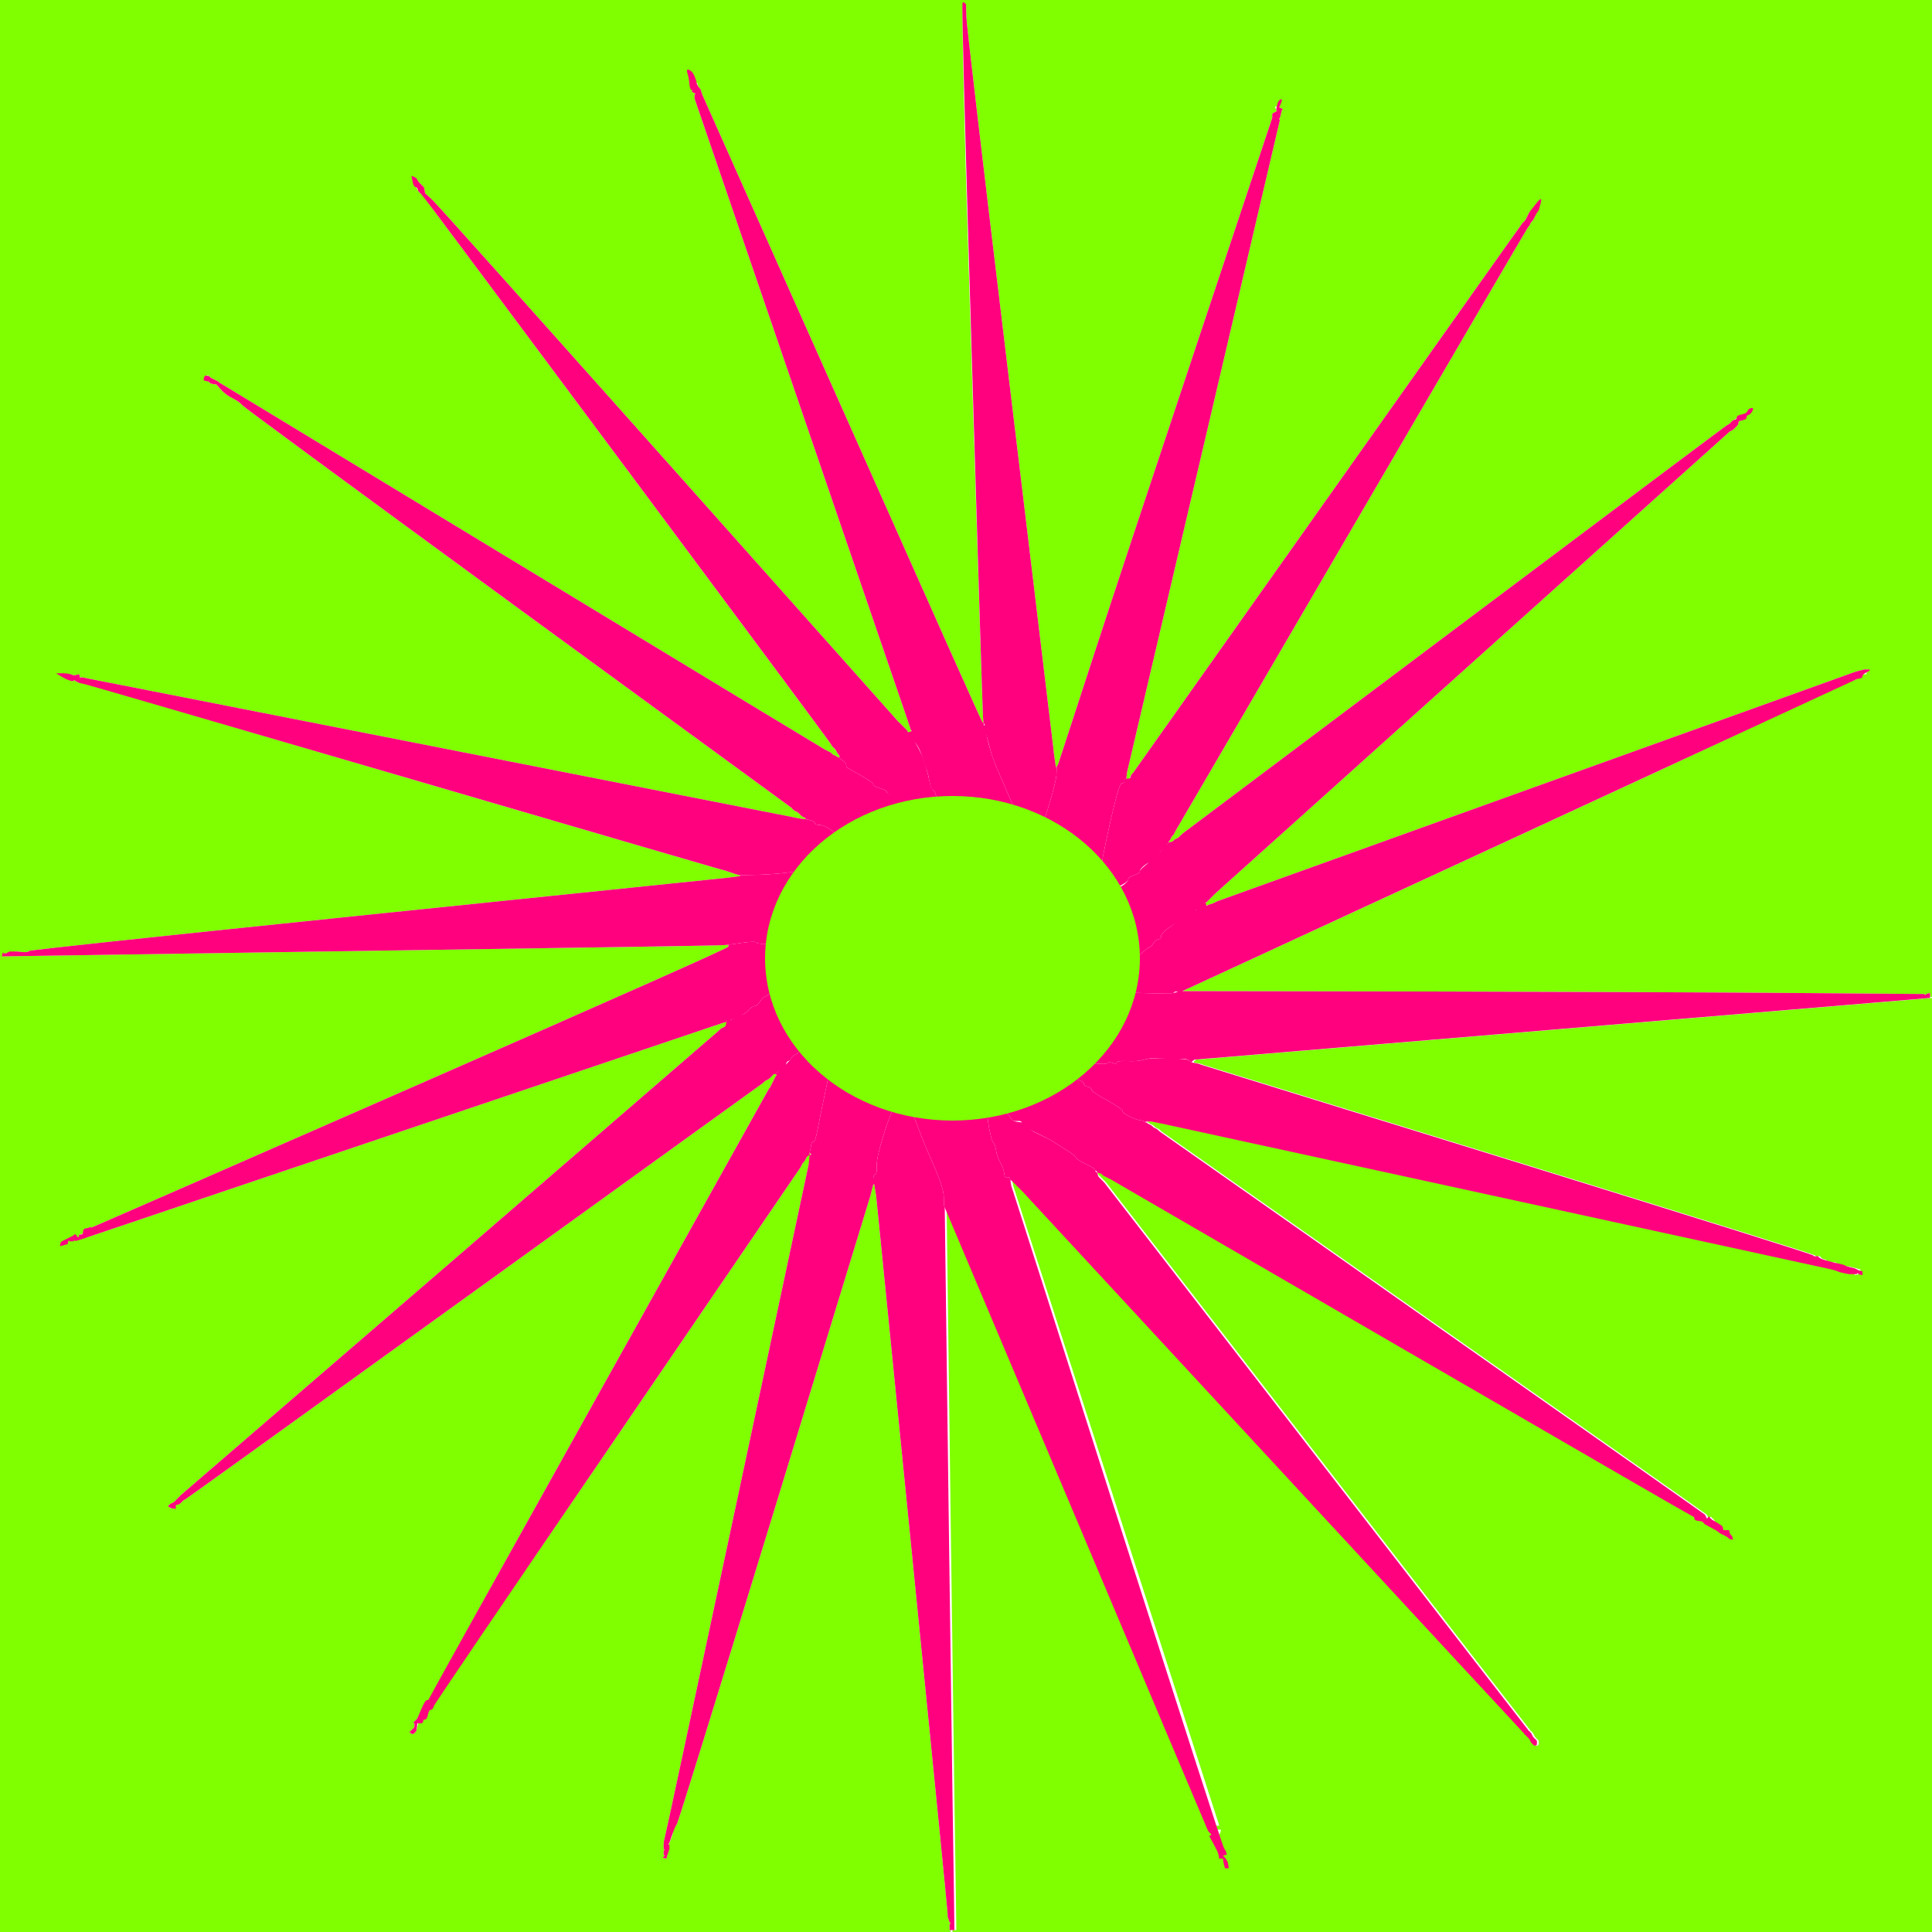 <?xml version="1.0"?><svg width="1000" height="1000" xmlns="http://www.w3.org/2000/svg">
 <g>
  <title>Layer 1</title>
  <path d="m499,0.5l0,-0.5l250.5,0l250.5,0l0,258l0,258l-0.5,0l-0.5,0l0,-1l0,-1l-1,0.2l-1,0.3l-0.2,0.3l-0.3,0.2l-0.3,-0.2l-0.2,-0.3l-63.5,-0.5q-63.5,-0.5 -192,-0.8l-128.5,-0.2l171,-79q171,-79 171,-80.5q0,-1.5 2.5,-1.3q2.5,0.3 3.5,-0.2l1,-0.5l0.2,-0.3l0.3,-0.2l0.3,-1l0.2,-1l2,0l2,0l0.2,-1l0.3,-1l0.3,-0.2l0.2,-0.3l-1,0l-1,0l-2,0.5l-2,0.5l-1.5,0.5q-1.5,0.5 -165.5,59.5l-164,59l-1,0.5l-1,0.5l-1.5,0.5l-1.5,0.5l-1,0l-1,0l0,-0.3l0,-0.2l0.2,0l0.3,0l0.3,-0.5l0.2,-0.5l0.2,0l0.3,0l0.3,-0.2l0.2,-0.3l0.2,-0.3l0.3,-0.2l0.3,-0.2l0.2,-0.3l0.2,-0.3l0.3,-0.2l0.3,-0.2l0.2,-0.3l0.2,-0.3l0.3,-0.2l0.3,-0.2l0.2,-0.3l0.2,-0.3l0.3,-0.2l0.3,-0.2l0.2,-0.3l132.8,-119.3q132.7,-119.2 133,-119.4q0.2,-0.3 1.2,-0.8l1,-0.5l0.2,-0.3l0.3,-0.2l0.3,-0.2l0.2,-0.3l0.2,-0.3l0.3,-0.2l0.3,-0.2l0.2,-0.3l0.2,-0.3l0.3,-0.2l0.3,-1l0.2,-1l1,-0.2l1,-0.3l-1,-0.5l-1,-0.5l-0.2,-0.3l-0.3,-0.2l-0.3,0.2l-0.2,0.3l-1,0.5l-1,0.5l-0.2,0.3l-0.3,0.2l-0.3,0.2l-0.2,0.3l-0.2,0.3l-0.3,0.2l-0.3,0.2l-0.2,0.3l-1,0.5q-1,0.5 -141.5,106l-140.5,105.5l-0.2,0.3l-0.3,0.2l-0.3,0.2l-0.2,0.3l-0.2,0.3l-0.3,0.2l-0.3,0.2l-0.2,0.3l-1,0.5l-1,0.5l-0.2,0.3l-0.3,0.2l-0.3,0.2l-0.2,0.3l-1,0.3l-1,0.2l0,-0.2l0,-0.3l0.2,-0.3l0.3,-0.2l0.5,-1l0.5,-1l0.3,-0.2l0.2,-0.3l0.2,-0.3l0.3,-0.2l0.5,-1l0.5,-1l91,-156q91,-156 91.3,-156.2l0.2,-0.3l0.2,-0.3l0.3,-0.2l0.5,-1l0.5,-1l0.3,-0.2l0.2,-0.3l0.2,-0.3l0.3,-0.2l0.5,-1l0.5,-1l0,-0.5l0,-0.5l-0.3,-0.2l-0.2,-0.3l-0.2,-0.3l-0.3,-0.2l-0.3,-0.2l-0.2,-0.3l-0.2,-0.3l-0.3,-0.2l-0.3,0.2l-0.2,0.3l-0.2,0.3l-0.3,0.2l-0.5,1l-0.5,1l-0.5,1l-0.5,1l-0.3,0.2l-0.2,0.3l-0.2,0.3l-0.3,0.2l-0.3,0.2l-0.2,0.3l-0.2,0.3q-0.3,0.2 -100.8,142.2l-100.5,142l-0.3,0.2l-0.2,0.3l-0.2,0.3l-0.3,0.2l-0.5,1l-0.5,1l-0.3,1l-0.2,1l-1,0l-1,0l0,-0.5l0,-0.5l0,-0.2l0,-0.3l0.5,-0.3l0.5,-0.2l0.2,-2l0.3,-2l0.5,-2q0.5,-2 39.5,-168.5l39,-166.5l-0.3,-0.2l-0.2,-0.3l0.2,-0.3l0.3,-0.2l0.5,-2l0.5,-2l0.3,-0.2l0.2,-0.3l-1,-0.5l-1,-0.5l-1,-0.3l-1,-0.2l0.2,1l0.3,1l0.3,0.2l0.2,0.3l-1,0.5l-1,0.5l-0.2,0.3l-0.3,0.2l0,1l0,1l-38.5,115.5q-38.5,115.5 -54,163q-15.5,47.5 -16,49l-0.5,1.5l-0.5,1.5l-0.5,1.5l-0.5,1.5l-0.5,1.5l-0.3,0.2l-0.2,0.3l0,0.3l0,0.2l-0.2,0l-0.3,0l-0.5,-3.5l-0.5,-3.5l-0.5,-4.5q-0.5,-4.5 -22.5,-187q-22,-182.5 -22.3,-189.5l-0.2,-7l-0.2,-0.5q-0.3,-0.5 -0.6,-0.5l-0.2,0l0,-0.5zm298.5,103.5q0,2 -1.5,3q-1.5,1 0,-2q1.5,-3 1.5,-1zm108.7,107.5q1.8,-0.5 1.6,0.5q-0.3,1 -2.6,1.8q-2.2,0.7 -1.4,-0.6q0.7,-1.2 2.4,-1.7zm62,135.3q-0.2,-0.3 0,-0.6q0.3,-0.2 0.3,0.3q0,0.5 -0.3,0.3z" fill="#7fff00" id="svg_1"/>
  <path d="m374.5,489.2l2.5,-0.2l0,1q0,1 -164.2,73q-164.3,72 -165,72.2q-0.8,0.3 -1,0l-0.3,-0.2l-0.3,0.2l-0.2,0.3l-0.2,0.3l-0.3,0.2l-0.3,1l-0.2,1l-1,0.2l-1,0.3l-1,0.3l-1,0.2l0.2,1.5l0.3,1.5l0.3,-1l0.2,-1l1,0.2l1,0.3l0.5,0l0.5,0l161.5,-54.5q161.5,-54.5 163,-55l1.5,-0.5l1.5,-0.5l1.5,-0.5l1,-0.3l1,-0.2l0.2,-0.5l0.3,-0.5l0.3,0l0.2,0l0.5,0l0.5,0l0,1l0,1l-1,0.2l-1,0.3l-0.2,0.3l-0.3,0.2l-0.3,0.2l-0.2,0.3l-1,0.5l-1,0.5l-0.2,0.3l-0.3,0.2l-0.3,0.2l-0.2,0.3l-139.2,120.3q-139.3,120.2 -139.6,120.4l-0.2,0.3l-0.2,0.3l-0.3,0.2l-0.3,0.2l-0.2,0.3l-0.2,0.3l-0.3,0.2l-0.3,0.2l-0.2,0.3l-0.2,0.3l-0.3,0.2l-0.3,0.2l-0.2,0.3l-1,0.5l-1,0.5l-0.2,0.3l-0.3,0.2l-0.3,0.2l-0.2,0.3l0.2,0.3l0.3,0.2l0.3,0.2l0.2,0.3l0.2,0.3l0.3,0.2l0.3,-1l0.2,-1l2,-0.2l2,-0.3l0.2,-0.3l0.3,-0.2l0.3,-0.2l0.2,-0.3l0.2,-0.3l0.3,-0.2l0.3,-0.2l0.2,-0.3l1,-0.5q1,-0.5 150,-108l149,-107.5l0.2,-0.3l0.3,-0.2l0.3,-0.2l0.2,-0.3l1,-0.5l1,-0.5l0.2,-0.3l0.3,-0.2l0.3,-0.2l0.2,-0.3l0.2,-0.3l0.3,-0.2l0.3,-0.2l0.2,-0.3l0.2,-0.3l0.3,-0.2l0.3,0l0.2,0l0.2,0l0.3,0l0.3,0.2l0.2,0.3l-0.2,0.3l-0.3,0.2l-0.5,1l-0.5,1l-0.5,1l-0.5,1l-0.5,1l-0.5,1l-0.3,0.2l-0.2,0.3l-87.8,157.3q-87.7,157.2 -88,159.2q-0.2,2 -1.4,2.5q-1.3,0.5 -3,3.7q-1.8,3.3 -2,3.6l-0.3,0.2l-0.3,0.2l-0.2,0.3l-0.2,0.3l-0.3,0.2l-0.3,0.2l-0.2,0.3l0.2,0.3l0.3,0.2l0,1l0,1l-0.3,0.2l-0.2,0.3l-0.2,0.3l-0.3,0.2l-0.3,0.2l-0.2,0.3l-0.2,0.3l-0.3,0.2l-0.3,0.2l-0.2,0.3l0.2,0.3l0.3,0.2l0.3,0.2l0.2,0.3l0.5,0l0.5,0l0.2,-0.3l0.3,-0.2l0.3,-0.2l0.2,-0.3l0.2,-0.3l0.3,-0.2l0.5,-2l0.5,-2l0.3,-1q0.2,-1 1.2,-1q1,0 1,-1q0,-1 1,-1.2q1,-0.3 1.5,-2.6q0.5,-2.2 2,-3q1.5,-0.7 96.3,-139.4l94.7,-138.8l0.5,-1l0.5,-1l0.3,-0.2l0.2,-0.3l0.2,-0.3l0.3,-0.2l0.5,-1l0.5,-1l0.5,-1l0.5,-1l0.3,0l0.2,0l0.2,0l0.3,0l0,1l0,1l-0.5,2l-0.5,2l-37,173.5q-37,173.5 -37.5,175q-0.5,1.5 -0.5,3.5l0,2l0.3,0.2l0.2,0.3l-0.2,0.3l-0.3,0.2l0,1l0,1l0.3,0.2l0.2,0.3l-0.2,0.3l-0.3,0.2l-0.3,0.2l-0.2,0.3l1,0.3l1,0.2l0.2,-1l0.3,-1l0,-1l0,-1l0,-1l0,-1l0.5,-1q0.5,-1 1.5,-3.5q1,-2.5 0.7,-4q-0.2,-1.5 0.6,-2q0.7,-0.5 1.4,-1q0.8,-0.5 50.6,-163l49.7,-162.5l0.5,-2l0.5,-2l0.3,-1l0.2,-1l0.2,0l0.3,0l0.5,3l0.5,3l18.5,185q18.5,185 18.5,186.5l0,1.5l0.5,1.5l0.5,1.5l0.3,0.2l0.2,0.3l-0.2,0.3l-0.3,0.2l0,1.5l0,1.5l0.3,0l0.2,0l0,0.5l0,0.5l-246,0l-246,0l0,-252.5l0,-252.5l0.5,0l0.5,0l0,0.2q0,0.3 0.5,0.3l0.5,0l0,-0.3l0,-0.2l185,-2.8q185,-2.7 187.5,-3zm-335.5,151.8l-0.5,1l-0.3,0.2l-0.2,0.3l-1,0l-1,0l-0.2,-0.3l-0.3,-0.2l-0.3,1l-0.2,1l-1,0.2l-1,0.3l-1,0.3l-1,0.2l0.2,-1l0.3,-1l0.3,-0.2l0.2,-0.3l1,-0.5l1,-0.5l1,-0.5l1,-0.5l1.8,-1.3q1.7,-1.2 1.7,-0.2q0,1 -0.5,2zm0.2,1.2q0.3,-0.2 0.6,0q0.2,0.3 -0.3,0.3q-0.5,0 -0.3,-0.3z" fill="#7fff00" id="svg_2"/>
  <path d="m1000,516.2l0,-0.2l0.5,0l0.5,0l0,242l0,242l-254,0l-254,0l0,-0.5l0,-0.5l1,0l1,0l-0.2,-15.5q-0.3,-15.5 -2.6,-187l-2.2,-171.5l67.8,160.5q67.7,160.5 68.2,161.5l0.5,1l0.3,0.2l0.2,0.3l0.2,0.3l0.3,0.2l0.3,0.2l0.2,0.3l-0.2,0.3l-0.3,0.2l-0.3,0.2l-0.2,0.3l1,0l1,0l1,-0.5l1,-0.5l0.2,-0.3l0.3,-0.2l0.3,-1l0.2,-1l-1.5,0l-1.5,0l0,-1l0,-1l1,0l1,0l-0.2,-1q-0.3,-1 -52.8,-164l-52.5,-163l-0.5,-1.5l-0.5,-1.5l-0.3,-1.5l-0.2,-1.5l0.2,0l0.3,0l0.3,0.2l0.2,0.3l0.2,0.3l0.3,0.2l0.3,0.2l0.2,0.3l0.2,0.3l0.3,0.2l0.3,0.2l0.2,0.3l0.2,0.3l0.3,0.2l0.3,0.2l0.2,0.3l0.2,0.3l0.3,0.2l0.3,0.2l0.2,0.3l0.2,0.3l0.3,0.2l0.3,0.2l0.2,0.3l0.2,0.3l0.3,0.2l129.5,140q129.5,140 129.8,140.2l0.2,0.3l0.2,0.3l0.3,0.2l0.3,0.2l0.2,0.3l0.2,0.3l0.3,0.2l0.3,0.2l0.2,0.3l0.2,0.3l0.3,0.2l0.5,1l0.5,1l0.3,0.2l0.2,0.3l0.2,0.3l0.3,0.2l0.3,0.2l0.2,0.3l0.5,0l0.5,0l0.2,-0.3l0.3,-0.2l0,-1l0,-1l-0.3,-0.2l-0.2,-0.3l-0.2,-0.3l-0.3,-0.2l-0.3,-0.2l-0.2,-0.3l-0.2,-0.3l-0.3,-0.2l-0.5,-1l-0.5,-1l-0.3,-0.2l-0.2,-0.3l-0.2,-0.3l-0.3,-0.2l-0.3,-0.2l-0.2,-0.3l-0.2,-0.3q-0.3,-0.2 -109.8,-141.7l-109.5,-141.5l-0.3,-0.2l-0.2,-0.3l-0.2,-0.3l-0.3,-0.2l-0.3,-0.2l-0.2,-0.3l-0.2,-0.3l-0.3,-0.2l-0.3,-0.2l-0.2,-0.3l-0.2,-0.3l-0.3,-0.2l-0.3,-0.2l-0.2,-0.3l-0.2,-0.3l-0.3,-0.2l-0.3,-1l-0.2,-1l1,0.2l1,0.3l0.2,0.3l0.3,0.2l0.3,0.2l0.2,0.3l0.2,0.3l0.3,0.2l0.3,0.2l0.2,0.3l1,0.5l1,0.5l1,0.5l1,0.5l150,87q150,87 152,87.3q2,0.2 2,1.2q0,1 1,1.2l1,0.3l0.2,0.3l0.3,0.2l0.3,0.2l0.2,0.3l0.2,0.3l0.3,0.2l0.3,-0.2l0.2,-0.3l1,-0.3l1,-0.2l0.2,1.5l0.3,1.5l0.5,-1.5l0.5,-1.5l0,-0.5l0,-0.5l-0.3,-0.2l-0.2,-0.3l-0.2,-0.3l-0.3,-0.2l-0.3,-0.2l-0.2,-0.3l-0.2,-0.3l-0.3,-0.2l-0.3,0.2l-0.2,0.3l-0.2,0.3l-0.3,0.2l-0.5,-1l-0.5,-1l-0.3,-0.2q-0.2,-0.3 -141.2,-99.3l-141,-99l-0.2,-0.3l-0.3,-0.2l-0.3,-0.2l-0.2,-0.3l-1,-0.5l-1,-0.5l-0.2,-0.3l-0.3,-0.2l-0.3,-0.2l-0.2,-0.3l-1,-0.5l-1,-0.5l-0.2,-0.3l-0.3,-0.2l-0.3,0l-0.2,0l0,-0.2l0,-0.3l1.5,0l1.5,0l2.5,0.5l2.5,0.5l170,37q170,37 172,36.7q2,-0.2 2,0.8q0,1 4.5,1q4.5,0 4.7,1q0.3,1 0.6,0l0.2,-1l1,0.2l1,0.3l1,0.3l1,0.2l0,1l0,1l1,-0.2l1,-0.3l0.2,-0.3l0.3,-0.2l0.3,-1l0.2,-1l-1,-0.2l-1,-0.3l-2,-0.5l-2,-0.5l-1,0q-1,0 -3,-0.3q-2,-0.2 -2.2,-1.2q-0.3,-1 -2.6,-0.5q-2.2,0.5 -2.4,-0.5q-0.3,-1 -1.6,-1.2q-1.2,-0.3 -1.7,-1q-0.5,-0.8 -1.5,-0.6q-1,0.3 -1.5,-0.4q-0.5,-0.8 -158,-49.6l-157.5,-48.7l-1.5,-0.5l-1.5,-0.5l-1.5,-0.3l-1.5,-0.2l0,-0.2l0,-0.3l0.2,-0.3l0.3,-0.2l0.3,-0.2l0.2,-0.3l185,-15.5q185,-15.5 190.5,-16l5.5,-0.5l0,-0.3zm-109.2,272.8l1.7,1l0.3,1l0.2,1l1.5,0l1.5,0l0.2,1l0.3,1l0.3,0.2l0.2,0.3l0.2,0.3l0.3,0.2l0.3,1l0.2,1l-1,-0.2l-1,-0.3l-0.2,-0.3l-0.3,-0.2l-0.3,-0.2l-0.2,-0.3l-1,-0.5l-1,-0.5l-1,-0.5l-1,-0.5l-0.2,-0.3l-0.3,-0.2l-0.5,-1.5q-0.5,-1.5 -0.8,-2.5q-0.2,-1 1.6,0zm-255,170l0.2,1l-1,0.2l-1,0.3l0.2,0.3l0.3,0.2l0.3,0.2l0.2,0.3l0.2,0.3l0.3,0.2l0.5,1l0.5,1l0.3,1.5l0.2,1.5l-1,0l-1,0l-0.2,-1l-0.3,-1l-0.3,-1.5l-0.2,-1.5l-1,0l-1,0l-0.8,-2.5q-0.7,-2.5 -0.4,-5.3q0.2,-2.7 1.2,-3q1,-0.2 1,2q0,2.3 1,2.6q1,0.2 1.2,1.2q0.3,1 0.6,2z" fill="#7fff00" id="svg_3"/>
  <path d="m0,247.5l0,-247.5l249.5,0l249.5,0l0.2,0q0.3,0 0.6,1l0.2,1l-1.5,0q-1.5,0 4.3,183q5.7,183 6,186l0.2,3l-0.5,-0.2q-0.5,-0.3 -72.7,-162.6l-72.3,-162.2l-0.5,-1.5l-0.5,-1.5l-0.3,-0.2l-0.2,-0.3l-0.2,-0.3l-0.3,-0.2l-0.3,-1l-0.2,-1l-1,0l-1,0l-0.2,1l-0.3,1l-0.3,0.2l-0.2,0.3l0.2,0.3l0.3,0.2l0,0.5l0,0.5l-0.3,0.2l-0.2,0.3l1,0.5l1,0.5l-0.2,0.3l-0.3,0.2l0,1l0,1l54.5,159q54.5,159 55,160.5l0.5,1.5l0.5,1.5l0.5,1.5l0.5,1.5l0.5,1.5l0,1l0,1l-0.3,0l-0.2,0l-0.2,-0.5l-0.3,-0.5l-0.3,0l-0.2,0l-0.2,-0.5l-0.3,-0.5l-0.3,-0.2l-0.2,-0.3l-0.2,-0.3l-0.3,-0.2l-0.3,-0.2l-0.2,-0.3l-0.2,-0.3l-0.3,-0.2l-0.3,-0.2l-0.2,-0.3l-0.2,-0.3l-0.3,-0.2l-0.3,-0.2l-0.2,-0.3l-0.2,-0.3l-0.3,-0.2l-0.3,-0.2q-0.2,-0.3 -119,-133.6q-118.7,-133.2 -122.4,-136.7l-3.8,-3.5l-0.2,-1.5l-0.3,-1.5l-0.3,-0.2l-0.2,-0.3l-0.2,-0.3l-0.3,-0.2l-0.3,-0.2l-0.2,-0.3l-0.2,-0.3l-0.3,-0.2l-0.3,-0.2l-0.2,-0.3l-0.2,-0.3l-0.3,-0.2l-0.5,1l-0.5,1l-0.3,0.2l-0.2,0.3l0.2,0.3l0.3,0.2l0.5,1l0.5,1l0.3,0.2l0.2,0.3l0.2,0.3l0.3,0.2l0.3,0.2l0.2,0.3l1.5,0.3q1.5,0.2 1.5,2q0,1.7 0.8,2.4q0.7,0.8 104.2,139.8q103.5,139 104,140l0.5,1l0.3,0.2l0.2,0.3l0.2,0.3l0.3,0.2l0.3,0.2l0.2,0.3l0.2,0.3l0.3,0.2l0.5,1l0.5,1l0.3,0.2l0.2,0.3l0.2,0.3l0.3,0.2l0,0.5l0,0.5l-0.3,0l-0.2,0l-0.5,-0.2l-0.5,-0.3l-1,-0.5l-1,-0.5l-0.2,-0.3l-0.3,-0.2l-0.3,-0.2l-0.2,-0.3l-1,-0.5l-1,-0.5l-1,-0.5q-1,-0.5 -157.2,-95.2l-156.3,-94.8l-0.3,-0.2l-0.2,-0.3l-1,-0.5l-1,-0.5l-1,-0.5l-1,-0.5l-0.2,-0.3l-0.3,-0.2l-0.3,-0.2l-0.2,-0.3l-0.2,-0.3l-0.3,-0.2l-0.5,1l-0.5,1l-0.3,0.2l-0.2,0.3l1,0.5l1,0.5l0.2,0.3l0.3,0.2l0.3,0.2l0.2,0.3l1.5,0.3l1.5,0.2l2.5,2.8q2.5,2.7 6,4.4q3.5,1.8 5,3.6q1.5,1.7 142.7,105q141.3,103.2 141.6,103.4l0.2,0.3l0.2,0.3l0.3,0.2l0.3,0.2l0.2,0.3l1,0.5l1,0.5l0.2,0.3l0.3,0.2l0.3,0.2l0.2,0.3l0.2,0.3l0.3,0.2l0.3,0.2l0.2,0.3l1,0.5l1,0.5l0,0.3l0,0.2l-2,-0.2l-2,-0.3l-2.5,-0.5l-2.5,-0.5l-2.5,-0.5q-2.5,-0.5 -183,-36l-180.5,-35.5l-0.2,0.3l-0.3,0.2l-0.3,-1l-0.2,-1l-1,0.2l-1,0.3l-0.5,0l-0.5,0l-1,-0.3l-1,-0.2l-0.2,1l-0.3,1l-0.3,0.2l-0.2,0.3l1,0.5l1,0.5l0.5,0l0.5,0l0.2,-0.3l0.3,-0.2l0.3,0.2l0.2,0.3l1,0.5l1,0.5l2,-0.3q2,-0.2 2.5,0.6q0.5,0.7 163,48.2q162.5,47.5 164.5,48l2,0.5l1.5,0.5l1.5,0.5l1.5,0.5l1.5,0.5l1,0.3l1,0.2l0,0.2l0,0.3l-4,0.5l-4,0.5l-5,0.5q-5,0.5 -179.5,18.5q-174.5,18 -175.3,18.7q-0.7,0.8 -3.4,0.6l-2.8,-0.3l-0.5,0l-0.5,0l-0.5,0.7q-0.5,0.8 -2.5,0.3q-2,-0.5 -2.2,0.5l-0.3,1l-0.3,0l-0.2,0l0,0.2l0,0.3l-1,0l-1,0l0,-0.3l0,-0.2l0,-247.5zm356.2,-209.3q-1.2,-2.7 0.6,-2q1.7,0.8 1.2,2.8q-0.5,2 -1.8,-0.8zm-143,53.6q-0.2,-0.3 0,-0.6q0.3,-0.2 0.3,0.3q0,0.5 -0.3,0.3zm0,3q-0.2,-0.3 0,-0.6q0.3,-0.2 0.3,0.3q0,0.5 -0.3,0.3zm-182.7,254.7l-1.5,-1l2.8,0.3q2.7,0.2 1.4,1q-1.2,0.7 -2.7,-0.3z" fill="#7fff00" id="svg_4"/>
  <path d="m573,511.8l0,0.2l-0.5,0.2q-0.5,0.3 0,0.6l0.5,0.2l1,0.2l1,0.3l0.2,0.3l0.3,0.2l0.3,-0.2l0.2,-0.3l7.8,0.3q7.7,0.2 15.4,0.4q7.8,0.3 9.8,-0.7q2,-1 2.5,-0.7l0.5,0.2l128.5,0.2q128.5,0.3 192,0.8l63.5,0.5l0.2,0.3l0.3,0.2l0.3,-0.2l0.2,-0.3l1,-0.3l1,-0.2l0,1l0,1l0,0.2l0,0.3l-5.5,0.5q-5.5,0.5 -190.5,16l-185,15.5l-0.2,0.3l-0.3,0.2l-0.3,0.2l-0.2,0.3l0,0.3l0,0.2l-0.5,-0.2q-0.5,-0.3 -1.3,-1q-0.7,-0.8 -4,-0.8q-3.2,0 -3.2,1q0,1 -1,1q-1,0 -1,-1q0,-1 -5.5,-1.2q-5.5,-0.3 -8.5,0.7q-3,1 -8.5,0.7q-5.5,-0.2 -5.5,0.8q0,1 -2,0.2q-2,-0.7 -2.8,0q-0.7,0.8 -6,0.3q-5.2,-0.5 -5.2,0.5q0,1 -2.5,1.2l-2.5,0.3l-1.5,0.5l-1.5,0.5l0,0.3l0,0.2l0.2,0l0.3,0l0.3,0.5l0.2,0.5l0,0.2l0,0.3l-0.5,0.3l-0.5,0.2l-0.2,0q-0.3,0 -0.6,-1q-0.2,-1 -1.2,-1.2q-1,-0.3 -24,1.4l-23,1.8l0,1l0,1l-0.5,-0.2q-0.5,-0.3 -2,-0.8l-1.5,-0.5l-0.2,-0.3l-0.3,-0.2l-0.3,0.2l-0.2,0.3l-1,0.3l-1,0.2l0.2,-1l0.3,-1l0.3,-0.2l0.2,-0.3l1,-0.3q1,-0.2 1,-1.7q0,-1.5 -1,-1.5q-1,0 -1,-1.8q0,-1.7 0,-5q0,-3.2 1,-3.2q1,0 1.2,-6.5q0.3,-6.5 1,-7.3q0.8,-0.7 -1.7,-1.2l-2.5,-0.5l0,-0.3l0,-0.2l5.5,-1.2q5.5,-1.3 7,-2.3q1.5,-1 3.7,-2.3q2.3,-1.2 3.6,-1.7q1.2,-0.5 1.2,-1.5q0,-1 2,-1.5q2,-0.5 2,-1.5q0,-1 5.5,-1l5.5,0l3.2,0.5q3.3,0.5 4,-0.3q0.8,-0.7 2.8,-0.4q2,0.2 2.5,1q0.5,0.7 2,1.2q1.5,0.5 3.5,0.8l2,0.2l0.2,-1.5q0.3,-1.5 0.8,-1l0.5,0.5l0.3,-1l0.2,-1l0.2,0l0.3,0l0.3,0.2l0.2,0.3l6.8,0.3q6.7,0.2 7,-0.8q0.2,-1 1.2,-0.8q1,0.3 1,0.6zm-11.8,3l-0.2,-0.3l0.2,-0.3l0.3,-0.2l0,0.5q0,0.5 -0.3,0.3z" fill="#ff007f" id="svg_5"/>
  <path d="m105.5,195.8l0.5,-1.3l1,0l1,0l0.2,0.3l0.3,0.2l0.3,0.2l0.2,0.3l1,0.5l1,0.5l1,0.5l1,0.5l0.2,0.3l0.3,0.2l156.3,94.8q156.2,94.7 157.2,95.2l1,0.5l1,0.5l1,0.5l0.2,0.3l0.3,0.2l0.3,0.2l0.2,0.3l1,0.5l1,0.5l0.5,0.3l0.5,0.2l2,1.5q2,1.5 2,2.5q0,1 0.8,1.5q0.7,0.5 7,4q6.2,3.5 6.2,4.5q0,1 3.5,2q3.5,1 3.5,2q0,1 3,1.5q3,0.5 3,1.5q0,1 6,4.2q6,3.3 8.5,4.8q2.5,1.5 2.7,1.8l0.3,0.2l0.3,-0.2l0.2,-0.3l0.2,-0.3l0.3,-0.2l0.3,0.2l0.2,0.3l0.2,0.3l0.3,0.2l0.5,1l0.5,1l0.3,-0.2l0.2,-0.3l0.2,-0.3l0.3,-0.2l0.3,0.2q0.2,0.3 0.7,0.6l0.5,0.2l0,0.2q0,0.3 0.5,0.6l0.5,0.2l1,0.8q1,0.7 1.5,2q0.5,1.2 4,2.2q3.5,1 3.5,2q0,1 9.2,6.5q9.3,5.5 11.6,6q2.2,0.5 2.7,1.7q0.5,1.3 2,1.8q1.5,0.5 2.5,1l1,0.5l1.5,0.3l1.5,0.2l0.2,1l0.3,1l0,0.5l0,0.5l-1.3,4q-1.2,4 -2.2,4q-1,0 -1.5,0.8q-0.5,0.7 -3.5,3.7q-3,3 -3,3.3l0,0.2l-0.5,0.2q-0.5,0.3 -0.5,0.6l0,0.2l-0.5,0.2q-0.5,0.3 -1.5,1.3q-1,1 -4.2,1.3q-3.3,0.2 -4,1q-0.8,0.7 -7.8,0.7q-7,0 -7.5,-0.7q-0.5,-0.8 -4.5,1.2l-4,2l-1,0.2l-1,0.3l-0.2,0.3l-0.3,0.2l-0.5,-2.5q-0.5,-2.5 0,-3.5q0.5,-1 -3.2,-4.5q-3.8,-3.5 -5,-6q-1.3,-2.5 -3.8,-4.5q-2.5,-2 -4.2,-2l-1.8,0l-0.2,-1q-0.3,-1 -2,-2q-1.8,-1 -1.8,-2q0,-1 -5,-3l-5,-2l-0.5,0l-0.5,0l-0.2,-0.5q-0.3,-0.5 -0.6,-2l-0.2,-1.5l-1,-0.2l-1,-0.3l-0.2,-0.3l-0.3,-0.2l-0.3,-0.2q-0.2,-0.3 -1.2,-0.6q-1,-0.2 -1.2,-1.2q-0.3,-1 -2,-1.5q-1.8,-0.5 -2,-1.5q-0.3,-1 -2,-1.5q-1.8,-0.5 -1.8,-1.5q0,-1 -4.2,-4q-4.3,-3 -6.6,-3q-2.2,0 -2.4,-1q-0.3,-1 -2.6,-1.5l-2.2,-0.5l0,-0.2l0,-0.3l-1,-0.5l-1,-0.5l-0.2,-0.3l-0.3,-0.2l-0.3,-0.2l-0.2,-0.3l-0.2,-0.3l-0.3,-0.2l-0.3,-0.2l-0.2,-0.3l-1,-0.5l-1,-0.5l-0.2,-0.3l-0.3,-0.2l-0.3,-0.2l-0.2,-0.3l-0.2,-0.3q-0.3,-0.2 -141.6,-103.4q-141.2,-103.3 -142.7,-105q-1.5,-1.8 -5,-3.6q-3.5,-1.7 -6,-4.4l-2.5,-2.8l-1.5,-0.2l-1.5,-0.3l-0.2,-0.3l-0.3,-0.2l-0.3,-0.2l-0.2,-0.3l-1.5,-0.3q-1.5,-0.2 -1,-1.4z" fill="#ff007f" id="svg_6"/>
  <path d="m662.2,55.2l-0.2,0.3l1,0.5l1,0.5l-0.2,0.3l-0.3,0.2l-0.5,2l-0.5,2l-0.3,0.2l-0.2,0.3l0.2,0.3l0.3,0.2l-39,166.5q-39,166.5 -39.5,168.5l-0.5,2l-0.3,2l-0.2,2l-0.5,0.2l-0.5,0.3l0,0.3l0,0.2l0,0.5l0,0.5l-1.5,0.5q-1.5,0.5 -6.3,22q-4.7,21.5 -4.4,23q0.2,1.5 -0.8,1.5q-1,0 -0.5,1.8q0.5,1.7 -0.5,2q-1,0.2 -1.2,2.7l-0.3,2.5l-0.3,2l-0.2,2l-0.8,2q-0.7,2 -1.7,7q-1,5 -4.5,19q-3.5,14 -3.2,16.5l0.2,2.5l-0.2,1l-0.3,1l-0.5,-0.5q-0.5,-0.5 -0.8,1l-0.2,1.5l-2,-0.2q-2,-0.3 -3,-0.8q-1,-0.5 -3,-0.2q-2,0.2 -2,-0.8q0,-1 -1,-1.2q-1,-0.3 -1.8,0.4q-0.7,0.8 -4,0.3l-3.2,-0.5l0,-0.2l0,-0.3l-1.5,-0.5l-1.5,-0.5l1.5,-0.5l1.5,-0.5l-0.2,-0.3l-0.3,-0.2l-0.3,-0.2l-0.2,-0.3l-1,-0.5q-1,-0.5 -3,-2q-2,-1.5 -0.8,-2.2q1.3,-0.8 0.6,-1.3q-0.8,-0.5 -0.8,-1.5q0,-1 -1,-1q-1,0 -1.8,-5q-0.7,-5 -2.2,-9.5q-1.5,-4.5 -0.8,-5q0.8,-0.5 0.3,-1.7q-0.5,-1.3 -1.5,-0.8q-1,0.5 -0.5,-3.2q0.5,-3.8 -0.5,-3.8l-1,0l0,-1q0,-1 3.5,-3.8q3.5,-2.7 4,-3.4q0.5,-0.8 1.5,-0.8q1,0 2.2,-4l1.3,-4l0,-0.5l0,-0.5l-0.3,-1l-0.2,-1l0,-0.2l0,-0.3l0.2,-0.3l0.3,-0.2l0.5,-1l0.5,-1l0.5,-1.5l0.5,-1.5l0.5,-1l0.5,-1l0.5,-1.5q0.5,-1.5 0.5,-3q0,-1.5 0.7,-2q0.8,-0.5 0.8,-1.5l0,-1l0,-0.2l0,-0.3l0.2,-0.3l0.3,-0.2l0.5,-1l0.5,-1l0,-0.5l0,-0.5l-0.3,-0.2l-0.2,-0.3l0.2,-0.3l0.3,-0.2l0.3,-0.2q0.2,-0.3 4,-12.6q3.7,-12.2 4,-16.2l0.2,-4l0,-0.2l0,-0.3l0.2,-0.3l0.3,-0.2l0.5,-1.5l0.5,-1.5l0.5,-1.5l0.5,-1.5l0.5,-1.5q0.5,-1.5 16,-49q15.5,-47.5 54,-163l38.5,-115.5l0,-1l0,-1l0.3,-0.2l0.2,-0.3l1,-0.5l1,-0.5l-0.2,-0.3l-0.3,-0.2l0.5,-2.5q0.5,-2.5 1.8,-3q1.2,-0.5 0.4,1.5q-0.7,2 -1,2.2z" fill="#ff007f" id="svg_7"/>
  <path d="m468,512.2l1,-0.2l5,0q5,0 5,1.5q0,1.5 1.5,1.5q1.5,0 2,1.8q0.5,1.7 7.5,5.2q7,3.5 7.5,3.8l0.5,0.2l0,0.2l0,0.3l2.5,0.5q2.5,0.5 1.7,1.2q-0.7,0.8 -1,7.3q-0.2,6.5 -1.2,6.5q-1,0 -1,3.2q0,3.3 0,5q0,1.8 1,1.8q1,0 1,1.5q0,1.5 -1,1.7l-1,0.3l0.5,0.5q0.5,0.5 0.7,0.8l0.3,0.2l0.3,0.2l0.2,0.3l1.5,0.5q1.5,0.5 2,0.8l0.5,0.2l0.2,1l0.3,1l0,1.5l0,1.5l-0.3,0.2l-0.2,0.3l1,0.3l1,0.2l1,2.8q1,2.7 1.2,3q0.3,0.2 0.6,0.7l0.2,0.5l-0.5,1.5q-0.5,1.5 0.5,1.5q1,0 1.2,3.5q0.3,3.5 1.3,8q1,4.5 1.7,5q0.8,0.5 1.3,3.7q0.5,3.3 2.3,6.6q1.7,3.2 2,5.7q0.2,2.5 1.4,2q1.3,-0.5 1.6,0.5l0.2,1l0.2,1.5l0.3,1.5l0.5,1.5l0.5,1.5l54,169q54,169 55,170.5q1,1.5 1.3,2.5l0.2,1l-1,0.2l-1,0.3l0.2,0.3l0.3,0.2l0.3,0.2l0.2,0.3l0.2,0.3l0.3,0.2l0.5,1l0.5,1l0.3,1.5l0.2,1.5l-1,0l-1,0l-0.2,-1l-0.3,-1l-0.3,-1.5l-0.2,-1.5l-1,0l-1,0l-0.2,-1.5q-0.3,-1.5 -0.8,-2.5q-0.5,-1 -2.2,-4.2l-1.8,-3.3l0.2,-0.3l0.3,-0.2l0.3,-0.2l0.2,-0.3l-0.2,-0.3l-0.3,-0.2l-0.3,-0.2l-0.2,-0.3l-0.2,-0.3l-0.3,-0.2l-0.5,-1q-0.5,-1 -68.2,-161.5l-67.8,-160.5l-0.2,-0.5q-0.3,-0.5 -0.3,-5q0,-4.5 -5.5,-17q-5.5,-12.5 -8.2,-20q-2.8,-7.5 -3.8,-7.5q-1,0 -1.2,-2q-0.3,-2 -2,-3.5l-1.8,-1.5l-0.2,-3q-0.3,-3 -4.3,-12q-4,-9 -3.7,-9.8q0.2,-0.7 -1.8,-2.7q-2,-2 -1.8,-3.3q0.3,-1.2 -3,-9.2l-3.2,-8l0.2,-1l0.3,-1l0.3,-0.2l0.2,-0.3l0.2,-0.3l0.3,-0.2l0.3,-0.2l0.2,-0.3l3,-0.5q3,-0.5 6,-2q3,-1.5 5.5,-1.5q2.5,0 3.5,-0.3zm160.8,439.8q-0.8,-2 0.4,-1.5q1.3,0.5 0.8,2q-0.5,1.5 -1.2,-0.5z" fill="#ff007f" id="svg_8"/>
  <path d="m482.5,478l0,2l0.3,-0.2l0.2,-0.3l1,-0.3l1,-0.2l-2,4q-2,4 -3,4q-1,0 -2.8,5q-1.7,5 -2.4,10.2q-0.8,5.3 -2.8,5.3q-2,0 -2.2,0.3l-0.3,0.2l-0.3,0.2l-0.2,0.3l-1,0.3l-1,0.2l0,1l0,1l1,0.2l1,0.3l0,0.3l0,0.2l-1,0.2q-1,0.3 -3.5,0.3q-2.5,0 -5.5,1.5q-3,1.5 -6,2l-3,0.5l-0.2,0.3l-0.3,0.2l-0.3,0.2l-0.2,0.3l-0.2,0.3l-0.3,0.2l-0.3,1l-0.2,1l-7,4.8q-7,4.7 -6.8,6q0.3,1.2 0,1.2l-0.2,0l-2,0q-2,0 -3.5,1.8q-1.5,1.7 -3.5,4q-2,2.2 -4,2.2q-2,0 -2,1q0,1 -2,1.2q-2,0.3 -2.8,1.6q-0.7,1.2 -2.4,2q-1.8,0.7 -2.3,2q-0.5,1.2 -1.5,1.4q-1,0.3 -1.5,2.6q-0.5,2.2 -1.5,2q-1,-0.3 -2.5,1l-1.5,1.2l-0.2,0l-0.3,0l-0.3,0.2l-0.2,0.3l-0.2,0.3l-0.3,0.2l-0.3,0.2l-0.2,0.3l-0.2,0.3l-0.3,0.2l-0.3,0.2l-0.2,0.3l-1,0.5l-1,0.5l-0.2,0.3l-0.3,0.2l-0.3,0.2l-0.2,0.3l-149,107.5q-149,107.5 -150,108l-1,0.5l-0.2,0.3l-0.3,0.2l-0.3,0.2l-0.2,0.3l-0.2,0.3l-0.3,0.2l-0.3,0.2l-0.2,0.3l-1,0.3l-1,0.2l0,1l0,1l-1.5,-0.2l-1.5,-0.3l-0.2,-0.3l-0.3,-0.2l-0.3,-0.2l-0.2,-0.3l0.2,-0.3l0.3,-0.2l0.3,-0.2l0.2,-0.3l1,-0.5l1,-0.5l0.2,-0.3l0.3,-0.2l0.3,-0.2l0.2,-0.3l0.2,-0.3l0.3,-0.2l0.3,-0.2l0.2,-0.3l0.2,-0.3l0.3,-0.2l0.3,-0.2l0.2,-0.3l0.2,-0.3q0.3,-0.2 139.6,-120.4l139.2,-120.3l0.2,-0.3l0.3,-0.2l0.3,-0.2l0.2,-0.3l1,-0.5l1,-0.5l0.2,-0.3l0.3,-0.2l0.3,-1l0.2,-1l0.2,-0.5l0.3,-0.5l0.3,0l0.2,0l0.5,0l0.5,0l0.5,-0.2q0.5,-0.3 1,-0.3q0.5,0 1,-0.7q0.5,-0.8 1.5,-0.6q1,0.3 1.5,-0.4q0.5,-0.8 1.5,-1q1,-0.3 2.5,-2q1.5,-1.8 3,-2q1.5,-0.3 3,-2.6q1.5,-2.2 2.5,-2.4q1,-0.3 4.8,-3.6q3.7,-3.2 6.4,-5.4q2.8,-2.3 8,-7.6q5.3,-5.2 7,-5.7q1.8,-0.5 2.3,-2l0.5,-1.5l2,-0.5q2,-0.5 2,-1.5q0,-1 1.2,-2q1.3,-1 3,-1.5q1.8,-0.5 1.8,-2q0,-1.5 2.8,-3q2.7,-1.5 3,-3q0.2,-1.5 2.4,-2q2.3,-0.5 2.6,-1.5q0.2,-1 3.7,-3.8q3.5,-2.7 5,-3q1.5,-0.2 4.5,-4q3,-3.7 4,-4.2q1,-0.5 1,-0.8l0,-0.2l1.8,0q1.7,0 4.2,2q2.5,2 3.8,4.5q1.2,2.5 5.7,6q4.5,3.5 3.7,5q-0.7,1.5 -0.7,3.5zm-1.3,-3.2q-0.2,-0.3 0,-0.6q0.3,-0.2 0.3,0.3q0,0.5 -0.3,0.3z" fill="#ff007f" id="svg_9"/>
  <path d="m441,524.8l7,-4.8l3.2,8q3.3,8 3,9.2q-0.2,1.3 1.8,3.3q2,2 1.8,2.7q-0.3,0.8 3.7,9.8q4,9 4.3,12l0.2,3l-2.8,4.5q-2.7,4.5 -6.2,16q-3.5,11.5 -3.2,15.3q0.2,3.7 -0.8,4q-1,0.2 -1,2.7l0,2.5l-0.2,1l-0.3,1l-0.5,2l-0.5,2l-49.7,162.5q-49.8,162.5 -50.6,163q-0.7,0.5 -2.2,5q-1.5,4.5 -1.8,4.7l-0.2,0.3l0.2,0.3l0.3,0.2l0,1l0,1l-0.5,1.5l-0.5,1.5l-0.3,1l-0.2,1l-1,-0.2l-1,-0.3l0.2,-0.3l0.3,-0.2l0.3,-0.2l0.2,-0.3l-0.2,-0.3l-0.3,-0.2l0,-1l0,-1l0.3,-0.2l0.2,-0.3l-0.2,-0.3l-0.3,-0.2l0,-2q0,-2 0.5,-3.5q0.5,-1.5 37.5,-175l37,-173.5l0.3,-2.5l0.2,-2.5l0.5,-0.2q0.5,-0.3 0.3,-0.6l-0.3,-0.2l-0.3,0l-0.2,0l0.2,-1q0.3,-1 0.6,-3q0.2,-2 1.2,-2q1,0 2.2,-6.5q1.3,-6.5 1.8,-9q0.5,-2.5 4.8,-23l4.2,-20.5l0.2,0q0.3,0 0,-1.2q-0.2,-1.3 6.8,-6z" fill="#ff007f" id="svg_10"/>
  <path d="m445,448l2,-0.5l1,-0.3l1,-0.2l0.2,0.5q0.3,0.5 0.6,0l0.2,-0.5l5,2q5,2 5,3q0,1 1.8,2q1.7,1 2,2l0.2,1l0,0.2q0,0.3 -1,0.8q-1,0.5 -4,4.2q-3,3.8 -4.5,4q-1.5,0.3 -5,3q-3.5,2.8 -3.7,3.8q-0.3,1 -1.6,1.5q-1.2,0.5 -1.2,1.5q0,1 -1.2,1.5q-1.3,0.5 -4,2q-2.8,1.5 -2.8,3q0,1.5 -1.8,2q-1.7,0.5 -3,1.5q-1.2,1 -1.2,2q0,1 -2,1.5l-2,0.5l-0.5,-0.2q-0.5,-0.3 -0.3,-0.6q0.3,-0.2 -3,-1q-3.2,-0.7 -16.2,0q-13,0.8 -13.2,-0.2q-0.3,-1 -7.6,0l-7.2,1l-2.5,0.2q-2.5,0.3 -187.5,3l-185,2.8l-0.5,0l-0.5,0l0.2,-1l0.3,-1l0.3,0.2l0.2,0.3l0.5,0l0.5,0l1,-0.5l1,-0.5l1.5,0l1.5,0l0.5,0l0.5,0l2.8,0.3q2.7,0.2 3.4,-0.6q0.8,-0.7 175.3,-18.7q174.5,-18 179.5,-18.5l5,-0.5l4,-0.5l4,-0.5l0,-0.3l0,-0.2l9.5,-0.2q9.5,-0.3 18.5,-1.6q9,-1.2 9.5,-0.4q0.5,0.7 4,-0.3q3.5,-1 11,-1.5q7.5,-0.5 9.5,-1z" fill="#ff007f" id="svg_11"/>
  <path d="m552.5,553.8l1.5,0.2l0.2,0l0.3,0l0.3,0.5l0.2,0.5l0,0.2l0,0.3l-0.5,0.3l-0.5,0.2l0,0.2l0,0.3l1,0.5l1,0.5l0.2,0.3l0.3,0.2l0.3,0.2l0.2,0.3l2,0.7q2,0.8 2,1.8q0,1 2,1.5q2,0.5 2,1.5q0,1 8,5.5q8,4.5 8,5.5q0,1 3.5,2.8q3.5,1.7 5.3,2q1.7,0.2 2,0.4q0.2,0.3 0.7,0.6l0.5,0.2l0.2,0l0.3,0l0.3,0.2l0.2,0.3l1,0.5l1,0.5l0.2,0.3l0.3,0.2l0.3,0.2l0.2,0.3l1,0.5l1,0.5l0.2,0.3l0.3,0.2l0.3,0.2l0.2,0.3l141,99q141,99 141.2,99.3l0.3,0.2l0.5,1l0.5,1l0.3,-0.2l0.2,-0.3l0.2,-0.3l0.3,-0.2l0.3,0.2l0.2,0.3l0.2,0.3l0.3,0.2l0.3,0.2l0.2,0.3l2.5,1.5q2.5,1.5 2.7,1.8l0.3,0.2l0.3,1l0.2,1l1.5,0l1.5,0l0.2,1l0.3,1l0.3,0.2l0.2,0.3l0.2,0.3l0.3,0.2l0.3,1l0.2,1l-1,-0.2l-1,-0.3l-0.2,-0.3l-0.3,-0.2l-0.3,-0.2l-0.2,-0.3l-1,-0.5l-1,-0.5l-1,-0.5l-1,-0.5l-0.2,-0.3l-0.3,-0.2l-0.3,-0.2q-0.2,-0.3 -3.4,-2l-3.3,-1.8l-0.3,-0.2l-0.2,-0.3l-0.2,-0.3l-0.3,-0.2l-0.3,-0.2l-0.2,-0.3l-2,-0.3q-2,-0.2 -2,-1.2q0,-1 -1,-1.2q-1,-0.3 -151,-87.3l-150,-87l-1,-0.5l-1,-0.5l-1,-0.5l-1,-0.5l-0.2,-0.3l-0.3,-0.2l-0.3,-0.2l-0.2,-0.3l-1,-0.3l-1,-0.2l-0.2,-0.5q-0.3,-0.5 -0.6,-0.5l-0.2,0l-0.2,-0.5q-0.3,-0.5 -0.6,-0.7q-0.2,-0.3 -4.7,-2.6q-4.5,-2.2 -4.7,-3.2q-0.3,-1 -5.6,-4.2q-5.2,-3.3 -6.7,-4.3q-1.5,-1 -8.5,-4.3q-7,-3.2 -7,-4.7q0,-1.5 -2.5,-1.3q-2.5,0.3 -3.3,-1.4q-0.7,-1.8 -2.4,-2.6q-1.8,-0.7 -2.6,-1.4q-0.7,-0.8 -1.7,-0.8q-1,0 -3.7,-1l-2.8,-1l-0.2,-0.5q-0.3,-0.5 -0.6,-0.7q-0.2,-0.3 -1.2,-3l-1,-2.8l-1,-0.2l-1,-0.3l0.2,-0.3l0.3,-0.2l0,-1.5l0,-1.5l-0.3,-1l-0.2,-1l0,-1l0,-1l23,-1.8q23,-1.7 24.5,-1.4zm337.7,238q-0.2,-0.3 0,-0.6q0.3,-0.2 0.3,0.3q0,0.5 -0.3,0.3z" fill="#ff007f" id="svg_12"/>
  <path d="m361,44l0.5,1l0.3,0.2l0.2,0.3l0.2,0.3l0.3,0.2l0.5,1.5l0.5,1.5l72.3,162.2q72.2,162.3 72.7,162.6l0.5,0.2l2.2,9q2.3,9 4.3,13.5q2,4.5 8,18.5q6,14 6.5,15l0.5,1l0.3,0.2l0.2,0.3l0.2,0.3l0.3,0.2l0.3,0.2l0.2,0.3l0.2,0.3l0.3,0.2l0.3,0.2l0.2,0.3l0.2,0.3l0.3,0.2l0.3,0.2l0.2,0.3l0.2,0.3l0.3,0.2l0.3,-0.2l0.2,-0.3l0.2,-0.3l0.3,-0.2l0.3,0.2l0.2,0.3l0.5,0.3l0.5,0.2l0,1q0,1 -0.8,1.5q-0.7,0.5 -0.7,2q0,1.5 -0.5,3l-0.5,1.5l-0.5,1l-0.5,1l-0.5,1.5l-0.5,1.5l-0.5,1l-0.5,1l-0.3,0.2l-0.2,0.3l0,0.3l0,0.2l-1.5,-0.2l-1.5,-0.3l-1,-0.5q-1,-0.5 -2.5,-1q-1.5,-0.5 -2,-1.8q-0.5,-1.2 -2.7,-1.7q-2.3,-0.5 -11.6,-6q-9.2,-5.5 -9.2,-6.5q0,-1 -3.5,-2q-3.5,-1 -4,-2.2q-0.5,-1.3 -1.5,-2l-1,-0.8l-0.2,-0.5q-0.3,-0.5 -0.6,-0.5l-0.2,0l-0.2,-1.5l-0.3,-1.5l-0.5,-1.5q-0.5,-1.5 -1.8,-7q-1.2,-5.5 -2.2,-5.5q-1,0 -1.8,-4q-0.7,-4 -1.4,-6.2q-0.8,-2.3 -2.6,-7.6q-1.7,-5.2 -4.4,-7.7q-2.8,-2.5 -2.8,-3.5l0,-1l1,-0.2q1,-0.3 0.8,-0.6l-0.3,-0.2l-0.5,-1.5l-0.5,-1.5l-0.5,-1.5l-0.5,-1.5l-0.5,-1.5q-0.5,-1.5 -55,-160.5l-54.5,-159l0,-1l0,-1l0.3,-0.2l0.2,-0.3l-1,-0.5l-1,-0.5l0.2,-0.3l0.3,-0.2l-0.7,-0.5q-0.8,-0.5 -1,-3.5q-0.3,-3 -1,-5.2q-0.8,-2.3 1,-1.6q1.7,0.8 2.7,3.3q1,2.5 1,3q0,0.5 0.5,1.5z" fill="#ff007f" id="svg_13"/>
  <path d="m903,217.2l-1,0.3l-1,0.3l-1,0.2l-0.2,1l-0.3,1l-0.3,0.2l-0.2,0.3l-0.2,0.3l-0.3,0.2l-0.3,0.2l-0.2,0.3l-0.2,0.3l-0.3,0.2l-0.3,0.2l-0.2,0.3l-1,0.5q-1,0.5 -1.2,0.8q-0.3,0.2 -133,119.4l-132.8,119.3l-0.2,0.3l-0.3,0.2l-0.3,0.2l-0.2,0.3l-0.2,0.3l-0.3,0.2l-0.3,0.2l-0.2,0.3l-0.2,0.3l-0.3,0.2l-0.3,0.2l-0.2,0.3l-0.2,0.3l-0.3,0.2l-0.3,0.2l-0.2,0.3l-0.2,0.3l-0.3,0.2l-0.3,0l-0.2,0l-0.5,0.2q-0.5,0.3 -0.5,0.6l0,0.2l-0.5,0.2q-0.5,0.3 -1,1.6q-0.5,1.2 -2,1.2q-1.5,0 -1.5,1q0,1 -1,0.8q-1,-0.3 -4.5,2.2q-3.5,2.5 -7.5,5.2q-4,2.8 -4,4.3q0,1.5 -1.5,1.7q-1.5,0.3 -2.5,2q-1,1.8 -2,2q-1,0.3 -10,8.3l-9,8l-0.2,0.3l-0.3,0.2l0,1l0,1l0,0.5l0,0.5l-0.3,0.2l-0.2,0.3l-0.2,0.3l-0.3,0.2l-0.5,1q-0.5,1 -0.8,1l-0.2,0l-0.2,0q-0.3,0 -0.8,-1q-0.5,-1 -1,0q-0.5,1 -3.8,1.8l-3.2,0.7l-1.5,0l-1.5,0l0.2,-0.3l0.3,-0.2l0.3,-0.2q0.2,-0.3 -2.3,-0.8l-2.5,-0.5l-0.2,-0.3l-0.3,-0.2l-0.3,0l-0.2,0l-0.2,-2.5q-0.3,-2.5 3.2,-16.5q3.5,-14 4.5,-19q1,-5 1.7,-7l0.8,-2l0.2,0l0.3,0l0.3,0.2l0.2,0.3l0.2,0.3l0.3,0.2l0.3,-0.2l0.2,-0.3l0.2,-0.3l0.3,-0.2l0.3,-0.2l0.2,-0.3l0.2,-0.3l0.3,-0.2l0.3,-0.2q0.2,-0.3 1.2,-0.6l1,-0.2l0,-1q0,-1 3.2,-2q3.3,-1 4.3,-1q1,0 2.7,-1.5q1.8,-1.5 1.8,-2.5q0,-1 3,-2q3,-1 3,-2q0,-1 5.2,-5q5.3,-4 6.3,-6.5q1,-2.5 2,-2.5q1,0 1.3,-0.5l0.2,-0.5l1,-0.2l1,-0.3l0.2,-0.3l0.3,-0.2l0.3,-0.2l0.2,-0.3l1,-0.5l1,-0.5l0.2,-0.3l0.3,-0.2l0.3,-0.2l0.2,-0.3l0.2,-0.3l0.3,-0.2l0.3,-0.2l0.2,-0.3l140.5,-105.5q140.5,-105.5 141.5,-106l1,-0.5l0.2,-0.3l0.3,-0.2l0.3,-0.2l0.2,-0.3l0.2,-0.3l0.3,-0.2l0.3,-0.2l0.2,-0.3l1,-0.3q1,-0.2 1,-1.2q0,-1 2.5,-1.5q2.5,-0.5 3,-1.7q0.5,-1.3 2,-1.6q1.5,-0.2 0.5,1.6q-1,1.7 -2,2q-1,0.2 -1,1.2q0,1 -1,1.2z" fill="#ff007f" id="svg_14"/>
  <path d="m463.2,572.5l2.8,-4.5l1.8,1.5q1.7,1.5 2,3.5q0.2,2 1.2,2q1,0 3.8,7.5q2.7,7.5 8.2,20q5.5,12.5 5.5,17q0,4.5 0.3,5l0.2,0.5l2.2,171.5q2.3,171.5 2.6,187l0.2,15.5l-1,0l-1,0l-0.2,0l-0.3,0l0,-1.5l0,-1.5l0.3,-0.2l0.2,-0.3l-0.2,-0.3l-0.3,-0.2l-0.5,-1.5l-0.5,-1.5l0,-1.5q0,-1.5 -18.5,-186.5l-18.5,-185l-0.5,-3l-0.5,-3l-0.3,0l-0.2,0l0,-2.5q0,-2.5 1,-2.7q1,-0.3 0.8,-4q-0.3,-3.8 3.2,-15.3q3.5,-11.5 6.2,-16z" fill="#ff007f" id="svg_15"/>
  <path d="m616.5,549.8l0.5,0.2l1.5,0.2l1.5,0.3l1.5,0.5l1.5,0.5l157.5,48.7q157.5,48.8 158,49.6q0.5,0.7 1.5,0.4q1,-0.2 1.5,0.6q0.5,0.7 4,1.7q3.5,1 6,1.5q2.5,0.5 3.5,1l1,0.5l2,0.5l2,0.5l1,0.5l1,0.5l1,0.3l1,0.2l0,1l0,1l-1,-0.2l-1,-0.3l-0.2,-0.3l-0.3,-0.2l-0.3,0.2l-0.2,0.3l-2,0l-2,0l-2.5,-0.5q-2.5,-0.5 -3.5,-1q-1,-0.5 -5.5,-1.5q-4.5,-1 -174.5,-38l-170,-37l-2.5,-0.5l-2.5,-0.5l-1.5,0l-1.5,0l0,0.3l0,0.2l-0.5,-0.2q-0.5,-0.3 -0.7,-0.6q-0.3,-0.2 -2,-0.4q-1.8,-0.3 -5.3,-2q-3.5,-1.8 -3.5,-2.8q0,-1 -8,-5.5q-8,-4.5 -8,-5.5q0,-1 -2,-1.5q-2,-0.5 -2,-1.5q0,-1 -2,-1.8l-2,-0.7l-0.2,-0.3l-0.3,-0.2l-0.3,-0.2l-0.2,-0.3l-1,-0.5l-1,-0.5l0,-0.3l0,-0.2l0.5,-0.2l0.5,-0.3l0,-0.3l0,-0.2l-0.2,-0.5l-0.3,-0.5l-0.3,0l-0.2,0l0,-0.2l0,-0.3l1.5,-0.5l1.5,-0.5l2.5,-0.3q2.5,-0.2 2.5,-1.2q0,-1 5.2,-0.5q5.3,0.5 6,-0.3q0.8,-0.7 2.8,0q2,0.8 2,-0.2q0,-1 5.5,-0.8q5.5,0.3 8.5,-0.7q3,-1 12.8,-0.7q9.7,0.2 10.4,1q0.8,0.7 1.3,1z" fill="#ff007f" id="svg_16"/>
  <path d="m31.5,350l-2.5,-1.5l3,0q3,0 4.5,0.5l1.5,0.5l0.5,0l0.5,0l1,-0.3l1,-0.2l0.2,1l0.3,1l0.3,-0.2l0.2,-0.3l180.5,35.5q180.5,35.5 183,36l2.5,0.5l2.5,0.5l2.5,0.5l2,0.3l2,0.2l2.2,0.5q2.3,0.5 2.6,1.5q0.2,1 2.4,1q2.3,0 6.6,3q4.2,3 4.2,4q0,1 1.8,1.5q1.7,0.5 2,1.5q0.2,1 2,1.5q1.7,0.5 2,1.5q0.2,1 1.2,1.2q1,0.3 1.2,0.6l0.3,0.2l0.3,0.2l0.2,0.3l1,0.3l1,0.2l0,1.5l0,1.5l1,0.2l1,0.3l0,0.3l0,0.2l0,0.2l0,0.3l-1,0l-1,0l-0.2,-0.3l-0.3,-0.2l-0.3,0.2l-0.2,0.3l-2,0.5q-2,0.5 -9.5,1q-7.5,0.5 -11,1.5q-3.5,1 -4,0.3q-0.5,-0.8 -9.5,0.4q-9,1.3 -18.5,1.6l-9.5,0.2l-1,-0.2l-1,-0.3l-1.5,-0.5l-1.5,-0.5l-1.5,-0.5l-1.5,-0.5l-2,-0.5q-2,-0.5 -163.8,-47.8q-161.7,-47.2 -165,-48l-3.2,-0.7l-1,-0.5l-1,-0.5l-0.2,-0.3l-0.3,-0.2l-0.3,0.2l-0.2,0.3l-0.5,0l-0.5,0l-1.5,-0.5q-1.5,-0.5 -4,-2z" fill="#ff007f" id="svg_17"/>
  <path d="m498.2,1.5l0.8,-0.5l0,0.2q0,0.3 0.5,0.6l0.5,0.2l0.2,7q0.3,7 22.3,189.5q22,182.5 22.5,187l0.5,4.5l0.5,3.5l0.5,3.5l0.3,0l0.2,0l-0.2,4q-0.3,4 -4,16.2q-3.8,12.3 -4,12.6l-0.3,0.2l-0.3,0.2l-0.2,0.3l0.2,0.3l0.3,0.2l0,0.5l0,0.5l-0.5,1l-0.5,1l-0.3,0.2l-0.2,0.3l0,0.3l0,0.2l-0.5,-0.2l-0.5,-0.3l-0.2,-0.3l-0.3,-0.2l-0.3,0.2l-0.2,0.3l-0.2,0.3l-0.3,0.2l-0.3,-0.2l-0.2,-0.3l-0.2,-0.3l-0.3,-0.2l-0.3,-0.2l-0.2,-0.3l-0.2,-0.3l-0.3,-0.2l-0.3,-0.2l-0.2,-0.3l-0.2,-0.3l-0.3,-0.2l-0.3,-0.2l-0.2,-0.3l-0.2,-0.3l-0.3,-0.2l-0.5,-1q-0.5,-1 -6.5,-15q-6,-14 -8,-18.5q-2,-4.5 -3.7,-11.5q-1.8,-7 -2.8,-7q-1,0 -1,-1q0,-1 1,-1.2q1,-0.3 0.5,-1l-0.5,-0.8l-0.2,-3q-0.3,-3 -5.8,-186q-5.5,-183 -4.8,-183.5z" fill="#ff007f" id="svg_18"/>
  <path d="m424.5,489.8l0.5,0.2l-0.5,1.5q-0.5,1.5 -2.3,2q-1.7,0.5 -7,5.7q-5.2,5.3 -8,7.6q-2.7,2.2 -6.4,5.4q-3.8,3.3 -4.8,3.6q-1,0.2 -2.5,2.4q-1.5,2.3 -3,2.6q-1.5,0.2 -3,2q-1.5,1.7 -2.5,2q-1,0.2 -1.5,1.4q-0.5,1.3 -2.5,1.3q-2,0 -2.5,0.3l-0.5,0.2l-0.5,0l-0.5,0l-0.2,0l-0.3,0l-0.3,0.5l-0.2,0.5l-1,0.2l-1,0.3l-1.5,0.5l-1.5,0.5l-1.5,0.5q-1.5,0.5 -163,55l-161.5,54.5l-3,1q-3,1 -3.2,0.7l-0.3,-0.2l-0.3,0.2l-0.2,0.3l-1,0l-1,0l-0.2,-0.3l-0.3,-0.2l-0.3,1l-0.2,1l-1,0.2l-1,0.3l-1,0.3l-1,0.2l0.2,-1l0.3,-1l0.3,-0.2l0.2,-0.3l1,-0.5l1,-0.5l1,-0.5l1,-0.5l1,-0.5q1,-0.5 1.5,-1q0.5,-0.5 1.3,0.8q0.7,1.2 1,0.2l0.2,-1l1,0q1,0 1,-1.5q0,-1.5 1.5,-1.7l1.5,-0.3l0.2,-0.3l0.3,-0.2l0.3,0.2q0.2,0.3 1,0q0.7,-0.2 165,-72.2q164.2,-72 164.2,-73l0,-1l7.2,-1q7.3,-1 7.6,0q0.2,1 13.2,0.2q13,-0.7 16.2,0q3.3,0.8 3,1q-0.2,0.3 0.3,0.6z" fill="#ff007f" id="svg_19"/>
  <path d="m963,347l2,-0.5l2,0q2,0 -0.5,1.3q-2.5,1.2 -2.5,2.2q0,1 -1.5,1.2l-1.5,0.3l-1,0.5q-1,0.5 -174.5,80.8l-173.5,80.2l0,0.2q0,0.3 -2,0q-2,-0.2 -2.5,0.6q-0.5,0.7 -8.3,0.4q-7.7,-0.2 -15.4,-0.4l-7.8,-0.3l-0.2,0.3l-0.3,0.2l-0.3,-0.2l-0.2,-0.3l-1,-0.3l-1,-0.2l0,-0.5l0,-0.5l0.2,0l0.3,0l0.3,-0.2l0.2,-0.3l0.2,-0.3l0.3,-0.2l0.3,-0.2l0.2,-0.3l0.2,-0.3l0.3,-0.2l0,-0.5l0,-0.5l0,-1l0,-1l0.3,-0.2l0.2,-0.3l9,-8q9,-8 10,-8.3q1,-0.2 2,-2q1,-1.7 2.5,-2q1.5,-0.2 1.5,-1.7q0,-1.5 4,-4.3q4,-2.7 7,-6q3,-3.2 6,-3.2q3,0 3.5,-2q0.5,-2 1.5,-2l1,0l0.2,1q0.3,1 0.6,0.8l0.2,-0.3l1.5,-0.5l1.5,-0.5l1,-0.5l1,-0.5l164,-59q164,-59 165.5,-59.5l1.5,-0.5l2,-0.5z" fill="#ff007f" id="svg_20"/>
  <path d="m432,532l2,0l-4.2,20.5q-4.3,20.5 -4.8,23q-0.5,2.5 -1.8,9q-1.2,6.5 -2.2,6.5q-1,0 -1.2,2q-0.3,2 -0.6,3l-0.2,1l0,0.5l0,0.5l-0.2,0q-0.3,0 -0.8,0.5l-0.5,0.5l-0.5,1l-0.5,1l-0.3,0.2l-0.2,0.3l-0.2,0.3l-0.3,0.2l-0.5,1l-0.5,1l-94.7,138.8q-94.8,138.7 -95.3,140.4q-0.5,1.8 -1.5,1.8q-1,0 -1.5,2.5q-0.5,2.5 -1.5,2.5q-1,0 -1,1q0,1 -1.5,1l-1.5,0l-0.2,2l-0.3,2l-0.3,0.2l-0.2,0.3l-0.2,0.3l-0.3,0.2l-0.3,0.2l-0.2,0.3l-0.5,0l-0.5,0l-0.2,-0.3l-0.3,-0.2l-0.3,-0.2l-0.2,-0.3l0.2,-0.3l0.3,-0.2l0.3,-0.2l0.2,-0.3l0.2,-0.3l0.3,-0.2l0.3,-0.2l0.2,-0.3l0.2,-0.3l0.3,-0.2l0,-1l0,-1l-0.3,-0.2l-0.2,-0.3l0.2,-0.3l0.3,-0.2l0.3,-0.2l0.2,-0.3l0.2,-0.3l0.3,-0.2l0.3,-0.2q0.2,-0.3 2.2,-5q2,-4.8 3,-4.8q1,0 1.2,-1q0.3,-1 88,-158.2l87.8,-157.3l0.2,-0.3l0.3,-0.2l0.5,-1l0.5,-1l0.5,-1l0.5,-1l0.5,-1l0.5,-1l0.3,-0.2l0.2,-0.3l-0.2,-0.3l-0.3,-0.2l-0.3,0l-0.2,0l4,-3.5q4,-3.5 4.5,-4.7q0.5,-1.3 2.3,-2q1.7,-0.8 2.4,-2q0.8,-1.3 2.8,-1.6q2,-0.2 2,-1.2q0,-1 1,-1q1,0 1,-1q0,-1 4.2,-3q4.3,-2 4.6,-3q0.2,-1 2.2,-1z" fill="#ff007f" id="svg_21"/>
  <path d="m509.5,573.5l0.5,-1.5l2.8,1q2.7,1 3.7,1q1,0 1.7,0.8q0.8,0.7 2.6,1.4q1.7,0.8 2.4,2.6q0.8,1.7 4.3,2q3.5,0.2 4,2q0.5,1.7 6,4.2q5.5,2.5 7,3.5q1.5,1 6.7,4.3q5.3,3.2 5.6,4.2q0.2,1 4.7,3.2q4.5,2.3 4.7,2.6q0.3,0.2 0.6,0.7l0.2,0.5l0,0.2q0,0.3 0.5,0.6l0.5,0.2l0.2,1l0.3,1l0.3,0.2l0.2,0.3l0.2,0.3l0.3,0.2l0.3,0.2l0.2,0.3l0.2,0.3l0.3,0.2l0.3,0.2l0.2,0.3l0.2,0.3l0.3,0.2l109.5,141.5q109.5,141.5 109.8,141.7l0.2,0.3l0.2,0.3l0.3,0.2l0.3,0.2l0.2,0.3l0.2,0.3l0.3,0.2l0.5,1l0.5,1l0.3,0.2l0.2,0.3l0.2,0.3l0.3,0.2l0.3,0.2l0.2,0.3l0.2,0.3l0.3,0.2l0,1l0,1l-0.3,0.2l-0.2,0.3l-0.5,0l-0.5,0l-0.2,-0.3l-0.3,-0.2l-0.3,-0.2l-0.2,-0.3l-0.2,-0.3l-0.3,-0.2l-0.5,-1l-0.5,-1l-0.3,-0.2l-0.2,-0.3l-0.2,-0.3l-0.3,-0.2l-0.3,-0.2l-0.2,-0.3l-0.2,-0.3l-0.3,-0.2l-0.3,-0.2l-0.2,-0.3l-0.2,-0.3q-0.3,-0.2 -129.8,-140.2l-129.5,-140l-0.3,-0.2l-0.2,-0.3l-0.2,-0.3l-0.3,-0.2l-0.3,-0.2l-0.2,-0.3l-0.2,-0.3l-0.3,-0.2l-0.3,-0.2l-0.2,-0.3l-0.2,-0.3l-0.3,-0.2l-0.3,-0.2l-0.2,-0.3l-0.2,-0.3l-0.3,-0.2l-0.3,-0.2l-0.2,-0.3l-0.2,-0.3l-0.3,-0.2l-0.3,-0.2l-0.2,-0.3l-0.2,-0.3l-0.3,-0.2l-0.3,0l-0.2,0l-0.2,-1q-0.3,-1 -1.6,-0.5q-1.2,0.5 -1.4,-2q-0.3,-2.5 -2,-5.7q-1.8,-3.3 -2.3,-6.6q-0.5,-3.2 -1.3,-3.7q-0.7,-0.5 -1.7,-5q-1,-4.5 -1.3,-8q-0.2,-3.5 -1.2,-3.5q-1,0 -0.5,-1.5z" fill="#ff007f" id="svg_22"/>
  <path d="m213.5,93.8l-0.5,-2.8l1.2,0.5q1.3,0.5 1.8,1.5l0.5,1l0.3,0.2l0.2,0.3l0.2,0.3l0.3,0.2l0.3,0.2l0.2,0.3l0.2,0.3l0.3,0.2l0.3,0.2l0.2,0.3l0.2,0.3l0.3,0.2l0.3,1.5l0.2,1.5l3.8,3.5q3.7,3.5 122.4,136.7q118.8,133.3 119,133.6l0.3,0.2l0.3,0.2l0.2,0.3l0.2,0.3l0.3,0.2l0.3,0.2l0.2,0.3l0.2,0.3l0.3,0.2l0.3,0.2l0.2,0.3l0.2,0.3l0.3,0.2l0.3,0.2l0.2,0.3l0.2,0.3l0.3,0.2l0.3,0.5l0.2,0.5l0,0.2q0,0.3 0.5,0.6l0.5,0.2l2.8,4.5q2.7,4.5 4.2,8.5q1.5,4 2.8,10q1.2,6 2.2,6q1,0 2.2,5.5q1.3,5.5 1.8,7l0.5,1.5l0.5,1l0.5,1l0.3,1l0.2,1l-1,0l-1,0l-0.2,-1l-0.3,-1l-0.3,0.2l-0.2,0.3l-0.2,0.3l-0.3,0.2l-0.5,-1l-0.5,-1l-0.3,-0.2l-0.2,-0.3l-0.2,-0.3l-0.3,-0.2l-0.3,0.2l-0.2,0.3l-0.2,0.3l-0.3,0.2l-0.3,-0.2q-0.2,-0.3 -2.7,-1.8q-2.5,-1.5 -6.7,-3.8q-4.3,-2.2 -7,-3.2q-2.8,-1 -2.8,-2q0,-1 -2,-1.5q-2,-0.5 -2,-1.5q0,-1 -3.5,-2q-3.5,-1 -3.5,-2q0,-1 -6.2,-4.5q-6.3,-3.5 -7,-4q-0.8,-0.5 -0.8,-1.5q0,-1 -2,-2.5l-2,-1.5l0.2,0l0.3,0l0,-0.5l0,-0.5l-0.3,-0.2l-0.2,-0.3l-0.2,-0.3l-0.3,-0.2l-0.5,-1l-0.5,-1l-0.3,-0.2l-0.2,-0.3l-0.2,-0.3l-0.3,-0.2l-0.3,-0.2l-0.2,-0.3l-0.2,-0.3l-0.3,-0.2l-0.5,-1q-0.5,-1 -104,-140q-103.5,-139 -105.8,-141.8l-2.2,-2.7l-0.2,-0.3l-0.3,-0.2l-0.3,-0.2l-0.2,-0.3l-0.2,-0.3l-0.3,-0.2l-0.3,-1q-0.2,-1 -1.2,-1.2q-1,-0.3 -1.5,-3z" fill="#ff007f" id="svg_23"/>
  <path d="m796.2,109.2l-0.2,0.3l-0.2,0.3q-0.3,0.2 -0.8,1.2l-0.5,1l-0.5,1l-0.5,1l-0.3,0.2l-0.2,0.3l-0.2,0.3l-0.3,0.2l-0.5,1l-0.5,1l-0.3,0.2l-0.2,0.3l-0.2,0.3q-0.3,0.2 -91.3,156.2l-91,156l-0.5,1l-0.5,1l-0.3,0.2l-0.2,0.3l-0.2,0.3l-0.3,0.2l-0.5,1l-0.5,1l-0.3,0.2l-0.2,0.3l0,0.3l0,0.2l-0.2,0.5q-0.3,0.5 -1,0.7q-0.8,0.3 -3.6,4.6q-2.7,4.2 -4.4,4.4q-1.8,0.3 -3.8,2q-2,1.8 -2,2.8q0,1 -3,2q-3,1 -3,2q0,1 -2,2.2q-2,1.3 -5,2.6q-3,1.2 -3,2.2q0,1 -1,1l-1,0l0,1l0,1l-1,-0.2l-1,-0.3l-0.2,-0.3l-0.3,-0.2l-0.3,0.2l-0.2,0.3l-0.2,0.3l-0.3,0.2l-0.3,0.2l-0.2,0.3l-0.2,0.3l-0.3,0.2l-0.3,-0.2l-0.2,-0.3l-0.2,-0.3l-0.3,-0.2l-0.3,0l-0.2,0l0.2,-2l0.3,-2l0.3,-2.5q0.2,-2.5 1.2,-2.7q1,-0.3 0.5,-2q-0.5,-1.8 0.5,-1.8q1,0 0.8,-1.5q-0.3,-1.5 4.4,-23q4.8,-21.5 6.3,-22l1.5,-0.5l0,-0.5l0,-0.5l0,-0.2l0,-0.3l0.5,-0.3l0.5,-0.2l1,0q1,0 1.2,-1l0.3,-1l0.3,-0.2l0.2,-0.3l0.2,-0.3l0.3,-0.2l100.5,-142q100.5,-142 100.8,-142.2l0.2,-0.3l0.2,-0.3l0.3,-0.2l0.3,-0.2l0.2,-0.3l0.2,-0.3l0.3,-0.2l0.5,-1l0.5,-1l0.5,-1l0.5,-1l3.5,-4.5q3.5,-4.5 2.5,-0.5q-1,4 -1.3,4.2z" fill="#ff007f" id="svg_24"/>
  <path d="m519.8,471.5l0.2,-0.5l0,4.2q0,4.3 1,3.8q1,-0.5 1.5,0.8q0.5,1.2 -0.3,1.7q-0.7,0.5 0.8,5q1.5,4.5 2.2,9.5q0.8,5 1.8,5q1,0 1,1q0,1 0.8,1.5q0.7,0.5 -0.6,1.3q-1.2,0.7 0.8,2.2q2,1.5 3,2l1,0.5l0.2,0.3l0.3,0.2l0.3,0.2l0.2,0.3l-1.5,0.5l-1.5,0.5l1.5,0.5l1.5,0.5l0,0.3l0,0.2l-5.5,0q-5.5,0 -5.5,1q0,1 -2,1.5q-2,0.5 -2,1.5q0,1 -1.2,1.5q-1.3,0.5 -3.6,1.7q-2.2,1.3 -3.7,2.3q-1.5,1 -7,2.3l-5.5,1.2l-0.5,-0.2q-0.5,-0.3 -4.5,-1.8q-4,-1.5 -10,-6q-6,-4.5 -10,-5.2l-4,-0.8l0,-0.2l0,-0.3l-1,-0.3l-1,-0.2l0,-1l0,-1l1,-0.2l1,-0.3l0.2,-0.3l0.3,-0.2l0.3,-0.2q0.2,-0.3 2.2,-0.3q2,0 2.8,-5.3q0.7,-5.2 2.7,-12.2q2,-7 2.5,-6q0.5,1 2.8,-2l2.2,-3l4,-2q4,-2 4.5,-1.2q0.5,0.7 7.5,0.7q7,0 7.8,-0.7q0.7,-0.8 4,-1q3.2,-0.3 4.2,-1.3q1,-1 1.5,-1.3l0.5,-0.2l0.2,0q0.3,0 0.6,-0.5z" fill="#ff007f" id="svg_25"/>
  <ellipse ry="84" rx="97" cy="496" cx="493" stroke-width="null" stroke-linejoin="null" stroke-linecap="null" stroke-dasharray="null" fill="#7fff00" id="svg_26"/>
 </g>
</svg>